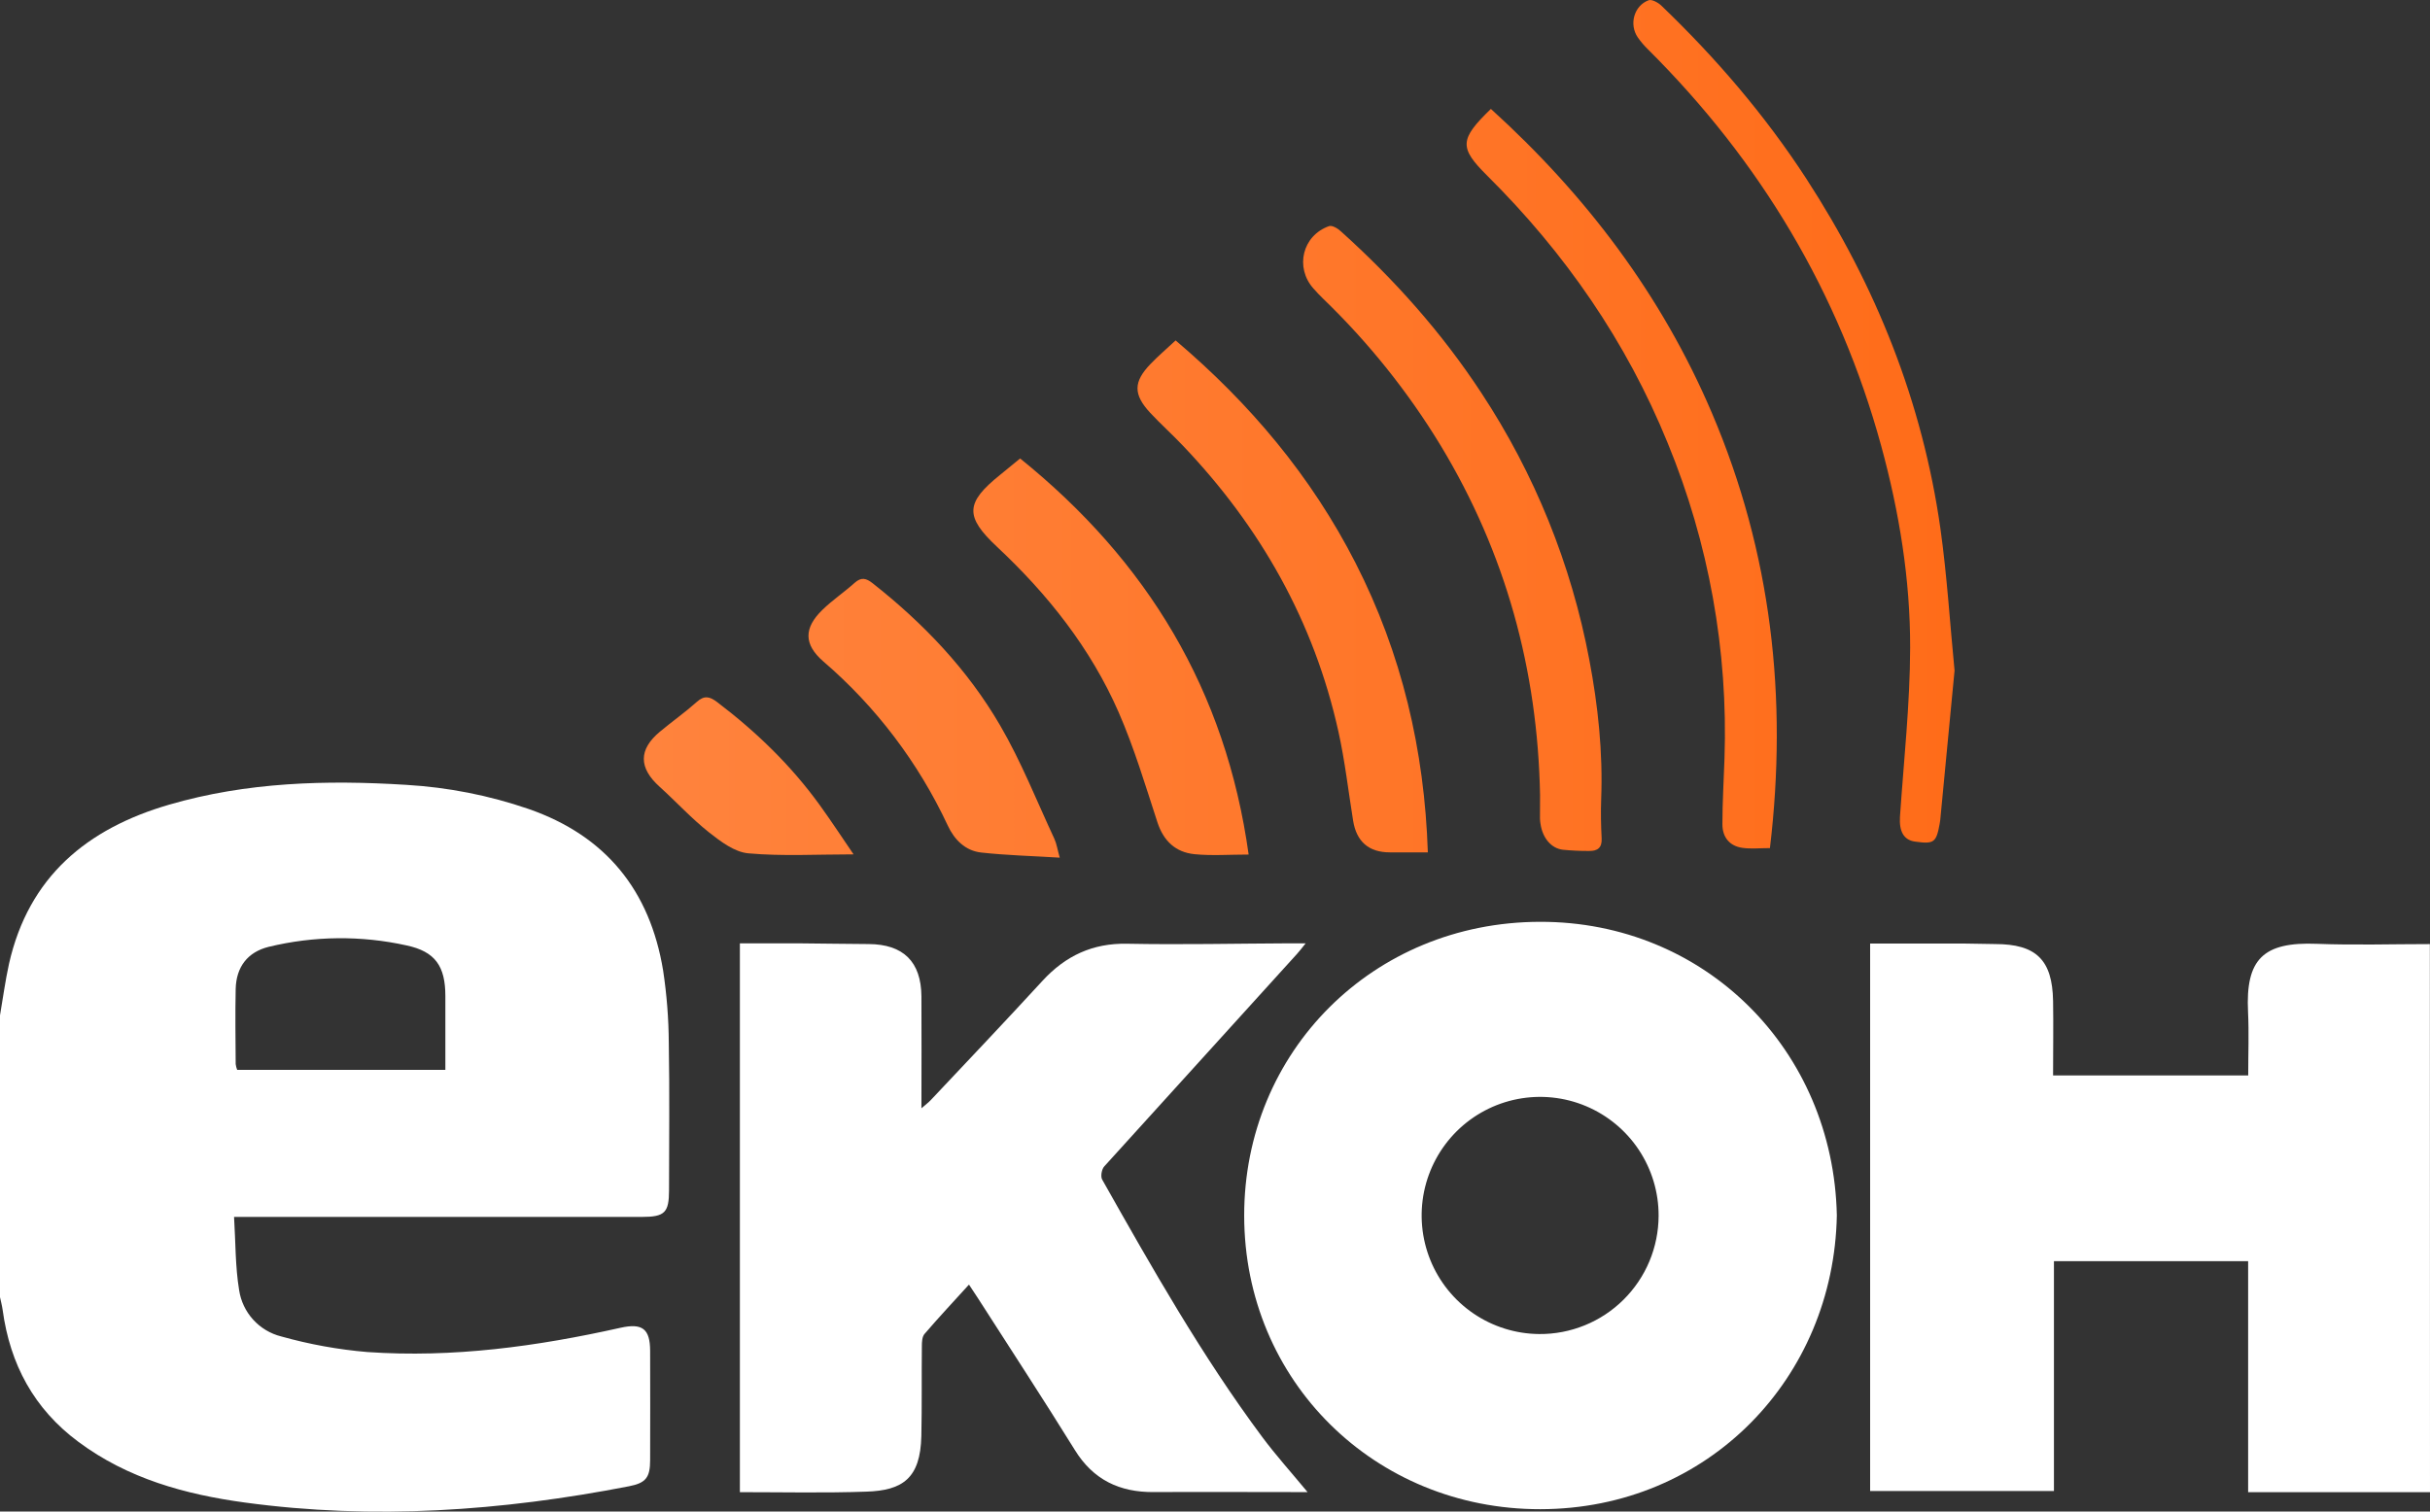 <svg width="90" height="56" viewBox="0 0 90 56" fill="none" xmlns="http://www.w3.org/2000/svg">
<rect x="0" y="0" width="90" height="56" fill="#333333" stroke="none"/>
<g clip-path="url(#clip0_667_4913)">
<path d="M0 37.617C0.11 36.98 0.195 36.336 0.334 35.705C1.062 32.484 3.218 30.699 6.261 29.812C9.141 28.973 12.087 28.891 15.05 29.077C16.592 29.168 18.114 29.467 19.574 29.969C22.443 30.965 24.075 32.995 24.561 35.961C24.694 36.844 24.765 37.736 24.77 38.629C24.802 40.45 24.781 42.271 24.779 44.096C24.779 44.925 24.619 45.084 23.776 45.084H8.669C8.727 46.026 8.712 46.922 8.856 47.793C8.917 48.202 9.098 48.583 9.375 48.889C9.653 49.195 10.015 49.412 10.416 49.512C11.46 49.805 12.528 49.999 13.608 50.09C16.776 50.31 19.893 49.882 22.98 49.191C23.79 49.01 24.076 49.228 24.079 50.044C24.083 51.394 24.083 52.744 24.079 54.093C24.079 54.738 23.921 54.941 23.299 55.062C18.582 55.98 13.834 56.315 9.061 55.664C6.859 55.364 4.737 54.78 2.907 53.419C1.256 52.195 0.371 50.54 0.098 48.53C0.076 48.371 0.034 48.215 0 48.057V37.617ZM16.495 39.636C16.495 38.686 16.495 37.793 16.495 36.903C16.495 35.798 16.123 35.253 15.059 35.026C13.373 34.652 11.625 34.671 9.947 35.079C9.167 35.274 8.748 35.826 8.729 36.641C8.709 37.568 8.723 38.496 8.729 39.42C8.738 39.494 8.757 39.566 8.784 39.635L16.495 39.636Z" fill="white"/>
<path d="M90 55.281H83.264V46.723H76.072V55.239H69.264V34.955C70.415 34.955 71.546 34.955 72.677 34.955C73.083 34.955 73.489 34.975 73.894 34.975C75.413 34.975 76.014 35.56 76.04 37.084C76.055 37.992 76.04 38.899 76.04 39.843H83.267C83.267 39.045 83.298 38.267 83.261 37.493C83.164 35.531 83.823 34.889 85.808 34.966C87.201 35.02 88.6 34.976 89.995 34.976L90 55.281Z" fill="white"/>
<path d="M68.031 45.025C67.921 51.05 63.266 55.904 57.05 55.912C50.926 55.92 46.086 51.165 46.081 45.038C46.075 38.973 50.84 34.161 57.037 34.151C63.156 34.139 67.903 38.904 68.031 45.025ZM61.43 45.044C61.433 44.176 61.179 43.327 60.7 42.603C60.221 41.88 59.538 41.315 58.739 40.979C57.939 40.643 57.059 40.552 56.207 40.717C55.356 40.882 54.573 41.296 53.956 41.906C53.34 42.517 52.918 43.296 52.743 44.146C52.569 44.996 52.65 45.879 52.976 46.683C53.302 47.487 53.859 48.177 54.576 48.664C55.293 49.152 56.139 49.416 57.006 49.423C57.584 49.428 58.157 49.318 58.693 49.1C59.229 48.883 59.716 48.561 60.127 48.154C60.538 47.747 60.865 47.263 61.089 46.729C61.312 46.195 61.428 45.623 61.43 45.044Z" fill="white"/>
<path d="M27.403 55.281V34.949C28.153 34.949 28.892 34.949 29.632 34.949C30.475 34.954 31.32 34.972 32.167 34.975C33.455 34.981 34.118 35.627 34.127 36.916C34.136 38.265 34.127 39.614 34.127 41.059C34.284 40.922 34.391 40.844 34.479 40.749C35.859 39.285 37.248 37.821 38.611 36.337C39.462 35.411 40.464 34.939 41.744 34.963C43.741 35.002 45.742 34.957 47.737 34.948H48.358C48.21 35.131 48.129 35.241 48.038 35.339C45.656 37.961 43.277 40.586 40.899 43.212C40.802 43.318 40.756 43.584 40.821 43.7C42.663 46.965 44.511 50.228 46.753 53.243C47.263 53.926 47.836 54.562 48.428 55.278H47.804C46.115 55.278 44.425 55.268 42.733 55.278C41.465 55.287 40.49 54.824 39.807 53.716C38.637 51.828 37.418 49.965 36.218 48.092C36.121 47.944 36.023 47.799 35.888 47.591C35.315 48.221 34.765 48.81 34.24 49.421C34.151 49.526 34.143 49.724 34.143 49.878C34.131 50.984 34.148 52.09 34.124 53.197C34.091 54.767 33.434 55.222 32.077 55.262C30.538 55.316 28.996 55.281 27.403 55.281Z" fill="white"/>
<path d="M57.039 29.452C56.951 24.813 55.764 20.488 53.36 16.509C52.153 14.521 50.694 12.697 49.021 11.082C48.893 10.957 48.768 10.829 48.649 10.692C47.95 9.911 48.236 8.724 49.225 8.377C49.338 8.338 49.549 8.463 49.664 8.572C51.641 10.351 53.399 12.322 54.861 14.55C56.838 17.55 58.199 20.914 58.864 24.446C59.187 26.147 59.369 27.868 59.303 29.607C59.285 30.095 59.295 30.577 59.32 31.061C59.339 31.409 59.166 31.53 58.861 31.526C58.535 31.528 58.209 31.513 57.885 31.481C57.452 31.431 57.133 31.046 57.056 30.524C57.045 30.459 57.038 30.394 57.036 30.329C57.038 30.037 57.039 29.745 57.039 29.452Z" fill="url(#paint0_linear_667_4913)"/>
<path d="M65.553 31.42C65.176 31.42 64.849 31.456 64.534 31.411C64.047 31.342 63.791 31.006 63.793 30.533C63.793 29.723 63.843 28.912 63.87 28.102C64.007 24.101 63.29 20.117 61.767 16.415C60.232 12.644 57.963 9.369 55.082 6.508C54.037 5.469 54.053 5.165 55.218 4.035C58.729 7.22 61.537 10.917 63.405 15.303C65.609 20.476 66.217 25.858 65.553 31.42Z" fill="url(#paint1_linear_667_4913)"/>
<path d="M52.883 31.578C52.351 31.578 51.913 31.578 51.475 31.578C50.695 31.578 50.24 31.178 50.116 30.407C49.938 29.305 49.812 28.191 49.571 27.103C48.666 23.022 46.679 19.517 43.805 16.504C43.415 16.092 42.989 15.711 42.602 15.296C41.968 14.612 41.973 14.147 42.613 13.483C42.894 13.19 43.203 12.928 43.541 12.612C46.298 14.949 48.565 17.645 50.204 20.854C51.917 24.213 52.759 27.786 52.883 31.578Z" fill="url(#paint2_linear_667_4913)"/>
<path d="M72.391 24.843C72.21 26.732 72.036 28.553 71.861 30.378C71.856 30.427 71.849 30.475 71.839 30.523C71.713 31.217 71.628 31.278 70.921 31.178C70.505 31.119 70.336 30.795 70.369 30.26C70.511 28.174 70.741 26.087 70.746 24C70.752 21.466 70.343 18.965 69.673 16.515C68.119 10.84 65.198 5.972 61.036 1.829C60.897 1.694 60.77 1.545 60.658 1.385C60.329 0.904 60.517 0.214 61.057 0.01C61.176 -0.035 61.409 0.093 61.528 0.205C63.551 2.146 65.367 4.262 66.899 6.617C69.477 10.586 71.201 14.89 71.868 19.586C72.114 21.343 72.222 23.12 72.391 24.843Z" fill="url(#paint3_linear_667_4913)"/>
<path d="M37.782 16.985C42.489 20.783 45.402 25.576 46.246 31.659C45.531 31.659 44.881 31.709 44.244 31.646C43.541 31.576 43.093 31.158 42.865 30.457C42.419 29.09 42.005 27.7 41.43 26.384C40.394 24.017 38.81 22.022 36.931 20.262C35.73 19.137 35.749 18.628 37.046 17.588C37.285 17.395 37.52 17.199 37.782 16.985Z" fill="url(#paint4_linear_667_4913)"/>
<path d="M39.25 31.774C38.223 31.711 37.277 31.688 36.339 31.584C35.754 31.519 35.349 31.113 35.104 30.587C34.015 28.254 32.443 26.18 30.492 24.503C29.763 23.87 29.769 23.264 30.461 22.592C30.831 22.232 31.267 21.939 31.653 21.593C31.899 21.373 32.078 21.417 32.32 21.608C34.2 23.089 35.837 24.804 37.039 26.87C37.819 28.206 38.392 29.661 39.047 31.068C39.134 31.252 39.163 31.467 39.25 31.774Z" fill="url(#paint5_linear_667_4913)"/>
<path d="M31.614 31.652C30.26 31.652 28.981 31.727 27.718 31.614C27.207 31.57 26.686 31.174 26.256 30.834C25.609 30.321 25.045 29.704 24.431 29.148C23.651 28.448 23.646 27.769 24.441 27.107C24.889 26.733 25.369 26.395 25.806 26.005C26.087 25.752 26.288 25.803 26.56 26.01C28.005 27.107 29.296 28.353 30.363 29.829C30.792 30.424 31.197 31.042 31.614 31.652Z" fill="url(#paint6_linear_667_4913)"/>
</g>
<defs>
<linearGradient id="paint0_linear_667_4913" x1="23.845" y1="15.736" x2="72.391" y2="15.736" gradientUnits="userSpaceOnUse">
<stop stop-color="#FF833D"/>
<stop offset="1" stop-color="#FF6C19"/>
<stop offset="1" stop-color="#FF6C19"/>
</linearGradient>
<linearGradient id="paint1_linear_667_4913" x1="23.845" y1="15.736" x2="72.391" y2="15.736" gradientUnits="userSpaceOnUse">
<stop stop-color="#FF833D"/>
<stop offset="1" stop-color="#FF6C19"/>
<stop offset="1" stop-color="#FF6C19"/>
</linearGradient>
<linearGradient id="paint2_linear_667_4913" x1="23.845" y1="15.736" x2="72.391" y2="15.736" gradientUnits="userSpaceOnUse">
<stop stop-color="#FF833D"/>
<stop offset="1" stop-color="#FF6C19"/>
<stop offset="1" stop-color="#FF6C19"/>
</linearGradient>
<linearGradient id="paint3_linear_667_4913" x1="23.845" y1="15.736" x2="72.391" y2="15.736" gradientUnits="userSpaceOnUse">
<stop stop-color="#FF833D"/>
<stop offset="1" stop-color="#FF6C19"/>
<stop offset="1" stop-color="#FF6C19"/>
</linearGradient>
<linearGradient id="paint4_linear_667_4913" x1="23.845" y1="15.736" x2="72.391" y2="15.736" gradientUnits="userSpaceOnUse">
<stop stop-color="#FF833D"/>
<stop offset="1" stop-color="#FF6C19"/>
<stop offset="1" stop-color="#FF6C19"/>
</linearGradient>
<linearGradient id="paint5_linear_667_4913" x1="23.845" y1="15.736" x2="72.391" y2="15.736" gradientUnits="userSpaceOnUse">
<stop stop-color="#FF833D"/>
<stop offset="1" stop-color="#FF6C19"/>
<stop offset="1" stop-color="#FF6C19"/>
</linearGradient>
<linearGradient id="paint6_linear_667_4913" x1="23.845" y1="15.736" x2="72.391" y2="15.736" gradientUnits="userSpaceOnUse">
<stop stop-color="#FF833D"/>
<stop offset="1" stop-color="#FF6C19"/>
<stop offset="1" stop-color="#FF6C19"/>
</linearGradient>
<clipPath id="clip0_667_4913">
<rect width="90" height="56" fill="white"/>
</clipPath>
</defs>
</svg>
